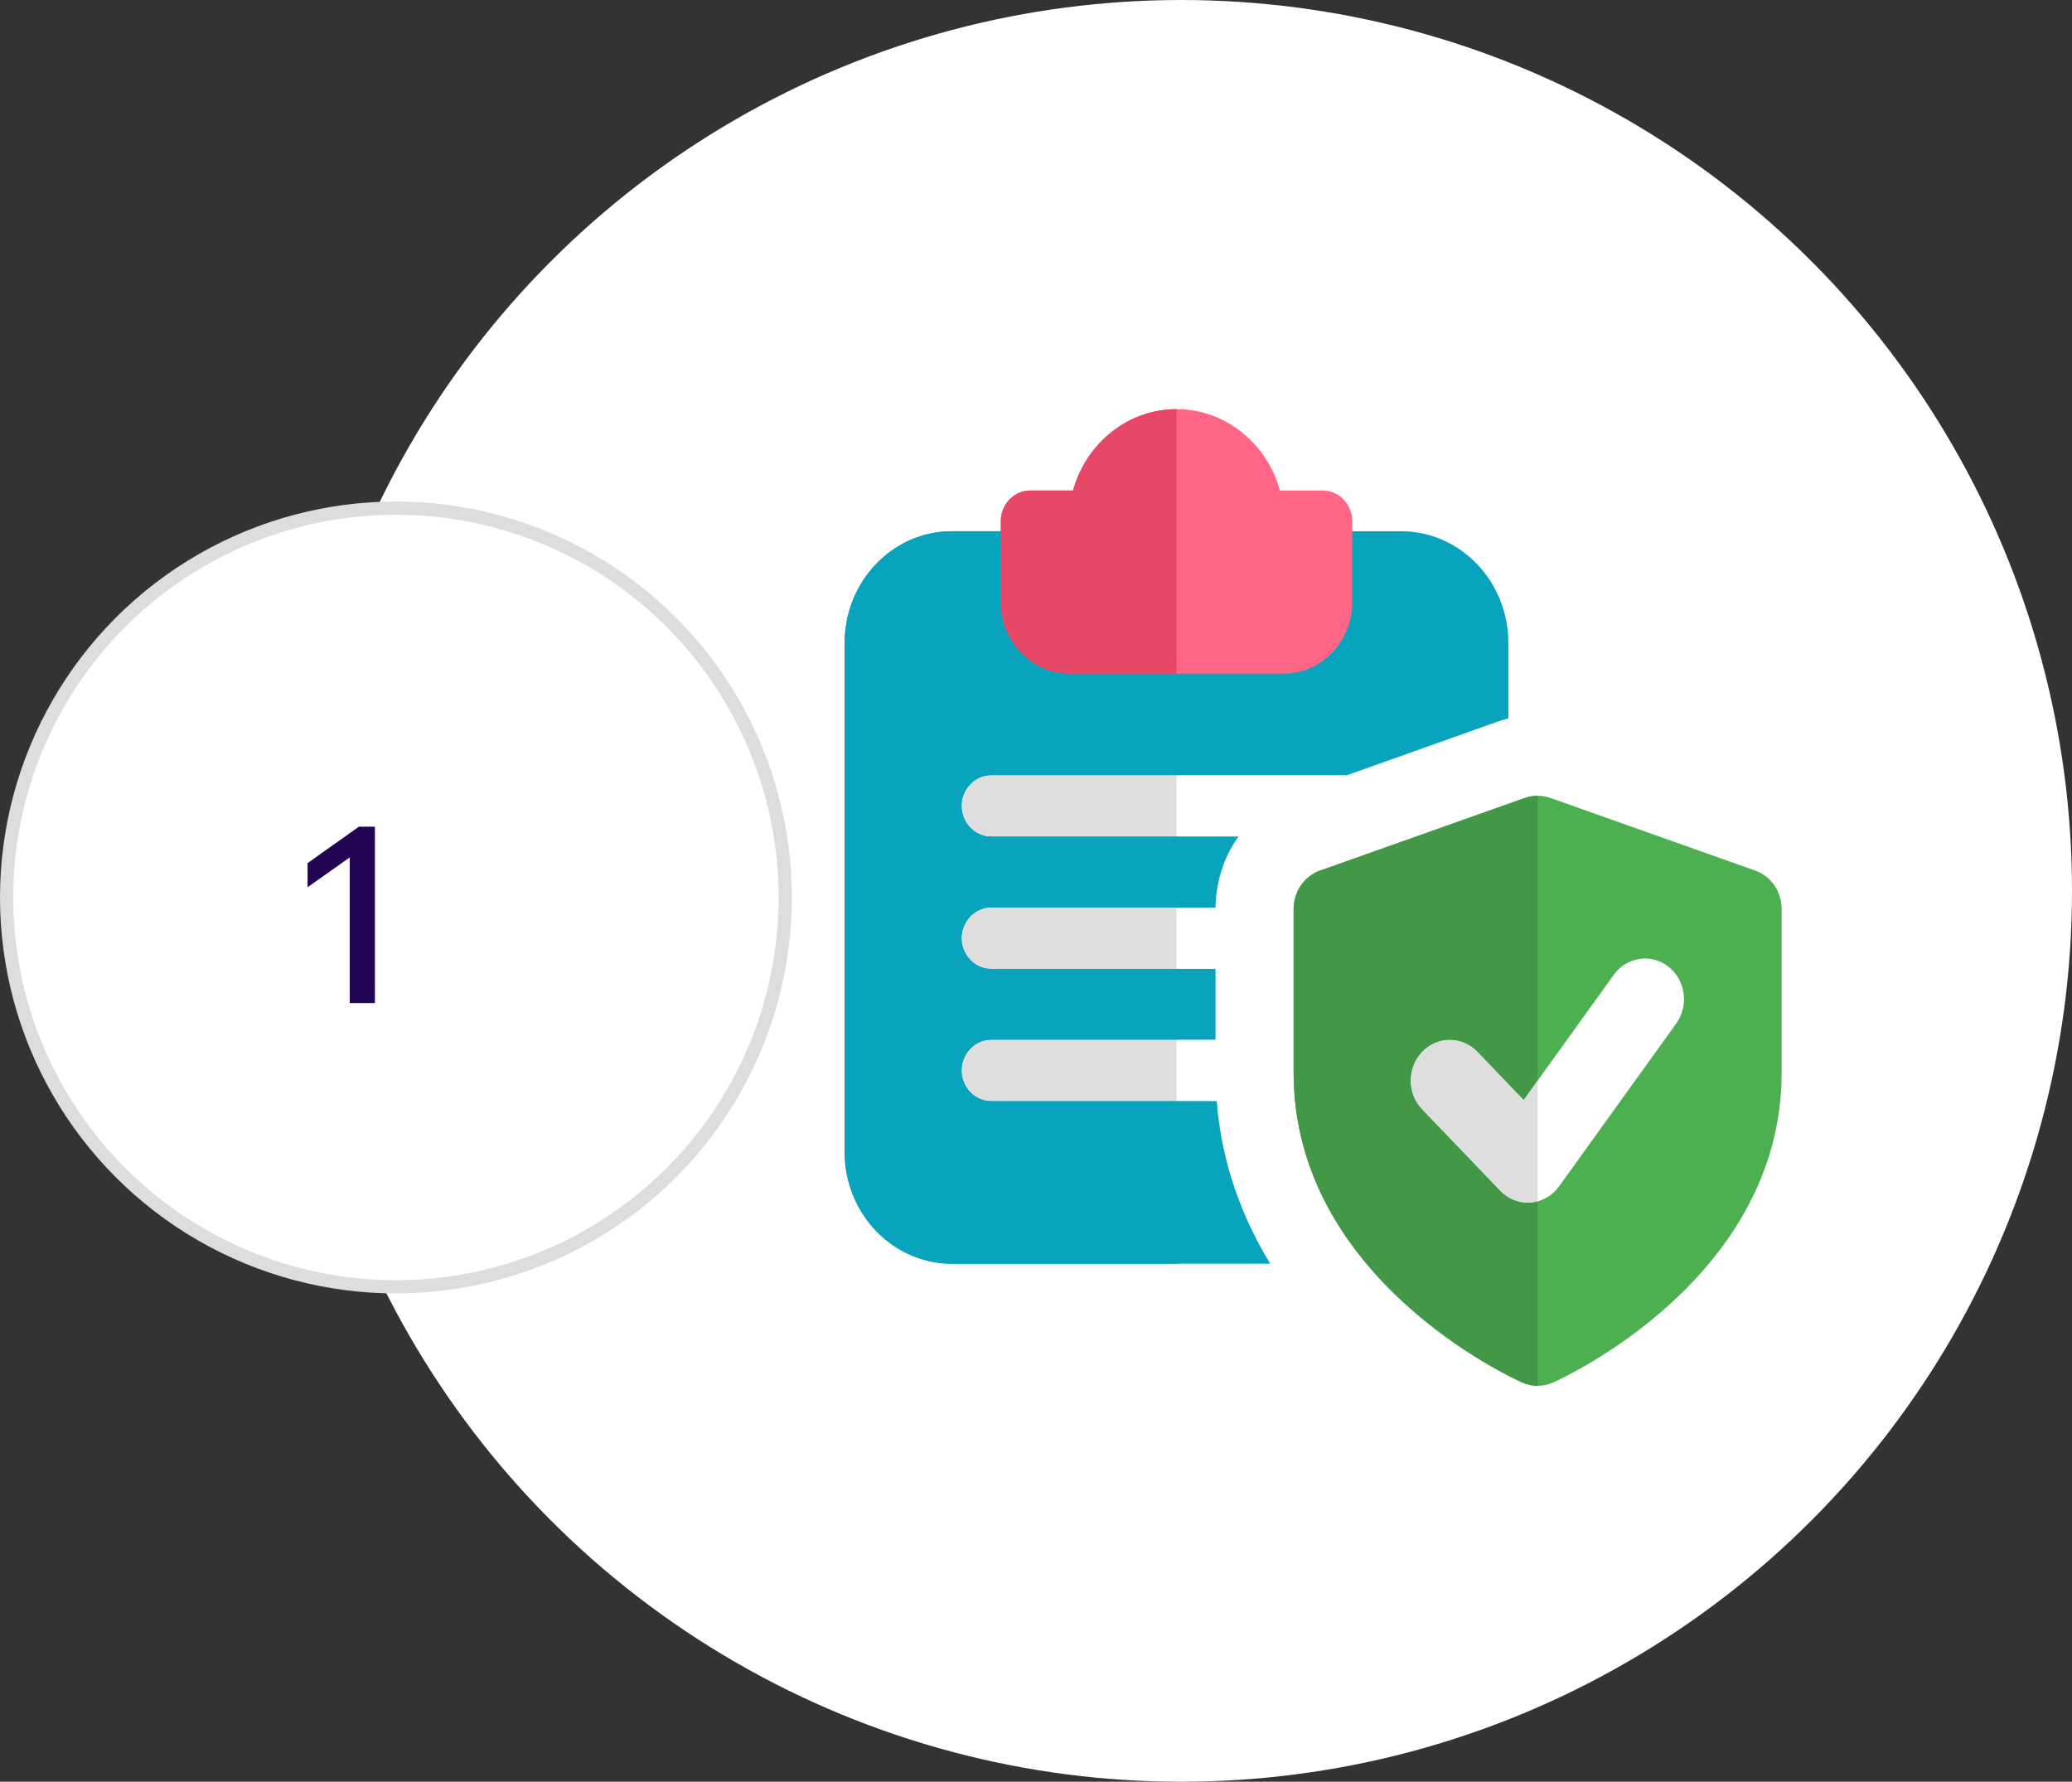 <svg width="157" height="135" viewBox="0 0 157 135" fill="none" xmlns="http://www.w3.org/2000/svg">
    <rect x="0" y="0" width="157" height="135" fill="#333333" stroke="none"/>
    <circle cx="89.5" cy="67.5" r="67.5" fill="white"/>
    <g clip-path="url(#clip0)">
        <path d="M106.156 40.25H72.135C67.639 40.25 64 44.042 64 48.729V87.271C64 91.957 67.639 95.75 72.135 95.75H96.246C94.086 92.204 92.548 88.073 92.193 83.417H75.094C73.881 83.417 72.875 82.368 72.875 81.104C72.875 79.84 73.881 78.792 75.094 78.792H92.104V73.396H75.094C73.881 73.396 72.875 72.347 72.875 71.083C72.875 69.819 73.881 68.771 75.094 68.771H92.104C92.134 66.767 92.755 64.886 93.85 63.375H75.094C73.881 63.375 72.875 62.327 72.875 61.062C72.875 59.798 73.881 58.75 75.094 58.75H102.015L113.644 54.618L114.292 54.433V48.729C114.292 44.042 110.653 40.25 106.156 40.25Z" fill="#08A4BD"/>
        <path d="M100.24 37.167H96.985C96.009 33.621 92.873 31 89.146 31C85.418 31 82.282 33.621 81.306 37.167H78.052C76.839 37.167 75.833 38.215 75.833 39.479V45.646C75.833 48.606 78.17 51.042 81.01 51.042H97.281C100.121 51.042 102.458 48.606 102.458 45.646V39.479C102.458 38.215 101.452 37.167 100.24 37.167Z" fill="#FF6584"/>
        <path d="M102.015 58.75L98.11 60.138C96.364 60.754 94.915 61.892 93.85 63.375H75.094C73.881 63.375 72.875 62.327 72.875 61.062C72.875 59.798 73.881 58.75 75.094 58.75H102.015Z" fill="white"/>
        <path d="M92.104 68.77V73.395H75.094C73.881 73.395 72.875 72.347 72.875 71.083C72.875 69.819 73.881 68.77 75.094 68.77H92.104Z" fill="white"/>
        <path d="M92.193 83.417H75.094C73.881 83.417 72.875 82.369 72.875 81.105C72.875 79.84 73.881 78.792 75.094 78.792H92.104V81.259C92.104 81.999 92.134 82.708 92.193 83.417Z" fill="white"/>
        <path d="M75.833 40.25H72.135C67.639 40.25 64 44.042 64 48.729V87.271C64 91.957 67.639 95.75 72.135 95.75H89.146V83.417H75.094C73.881 83.417 72.875 82.368 72.875 81.104C72.875 79.84 73.881 78.792 75.094 78.792H89.146V73.396H75.094C73.881 73.396 72.875 72.347 72.875 71.083C72.875 69.819 73.881 68.771 75.094 68.771H89.146V63.375H75.094C73.881 63.375 72.875 62.327 72.875 61.062C72.875 59.798 73.881 58.75 75.094 58.75H89.146V51.042H81.01C78.17 51.042 75.833 48.606 75.833 45.646V40.25Z" fill="#08A4BD"/>
        <path d="M89.146 31C85.418 31 82.282 33.621 81.306 37.167H78.052C76.839 37.167 75.833 38.215 75.833 39.479V40.25V45.646C75.833 48.606 78.17 51.042 81.01 51.042H89.146V31Z" fill="#E74868"/>
        <path d="M89.146 58.75H75.094C73.881 58.75 72.875 59.798 72.875 61.062C72.875 62.327 73.881 63.375 75.094 63.375H89.146V58.75Z" fill="#DEDEDE"/>
        <path d="M89.146 68.77H75.094C73.881 68.77 72.875 69.819 72.875 71.083C72.875 72.347 73.881 73.395 75.094 73.395H89.146V68.77Z" fill="#DEDEDE"/>
        <path d="M89.146 78.792H75.094C73.881 78.792 72.875 79.84 72.875 81.105C72.875 82.369 73.881 83.417 75.094 83.417H89.146V78.792Z" fill="#DEDEDE"/>
        <path d="M116.51 105C116.117 105 115.72 104.92 115.351 104.754C114.644 104.439 98.021 96.894 98.021 81.271V68.879C98.021 67.559 98.825 66.385 100.027 65.962L115.558 60.455C116.176 60.239 116.848 60.239 117.466 60.455L132.997 65.962C134.195 66.388 135 67.559 135 68.879V81.271C135 96.894 118.377 104.442 117.67 104.754C117.3 104.92 116.904 105 116.51 105Z" fill="#4CAF50"/>
        <path d="M115.771 91.125C114.987 91.125 114.235 90.805 113.679 90.222L107.763 84.055C106.606 82.85 106.606 80.901 107.763 79.695C108.919 78.49 110.789 78.49 111.946 79.695L115.451 83.349L122.279 73.859C123.258 72.499 125.113 72.218 126.418 73.242C127.725 74.263 127.992 76.196 127.009 77.555L118.134 89.889C117.62 90.604 116.836 91.051 115.978 91.116L115.771 91.125Z" fill="white"/>
        <path d="M116.51 60.292C116.188 60.292 115.865 60.347 115.558 60.455L100.027 65.962C98.828 66.388 98.021 67.562 98.021 68.879V81.271C98.021 96.894 114.644 104.442 115.351 104.754C115.72 104.92 116.117 105 116.51 105V91.027C116.339 91.073 116.161 91.104 115.981 91.119L115.771 91.125C114.987 91.125 114.235 90.805 113.679 90.222L107.763 84.055C106.606 82.85 106.606 80.901 107.763 79.695C108.339 79.094 109.097 78.792 109.854 78.792C110.611 78.792 111.369 79.094 111.946 79.695L115.451 83.349L116.51 81.875V60.292Z" fill="#429846"/>
        <path d="M109.854 78.792C109.097 78.792 108.339 79.094 107.763 79.695C106.606 80.901 106.606 82.85 107.763 84.055L113.679 90.222C114.238 90.802 114.987 91.125 115.771 91.125L115.981 91.119C116.161 91.104 116.339 91.076 116.51 91.027V81.875L115.451 83.349L111.946 79.695C111.369 79.094 110.611 78.792 109.854 78.792Z" fill="#DEDEDE"/>
    </g>
    <circle cx="30" cy="68" r="29.5" fill="white" stroke="#DDDDDD"/>
    <path d="M27.194 62.635H28.409V76H26.501V64.966L23.306 67.225V65.398L27.194 62.635Z" fill="#210454"/>
    <defs>
        <clipPath id="clip0">
            <rect width="71" height="74" fill="white" transform="translate(64 31)"/>
        </clipPath>
    </defs>
</svg>
